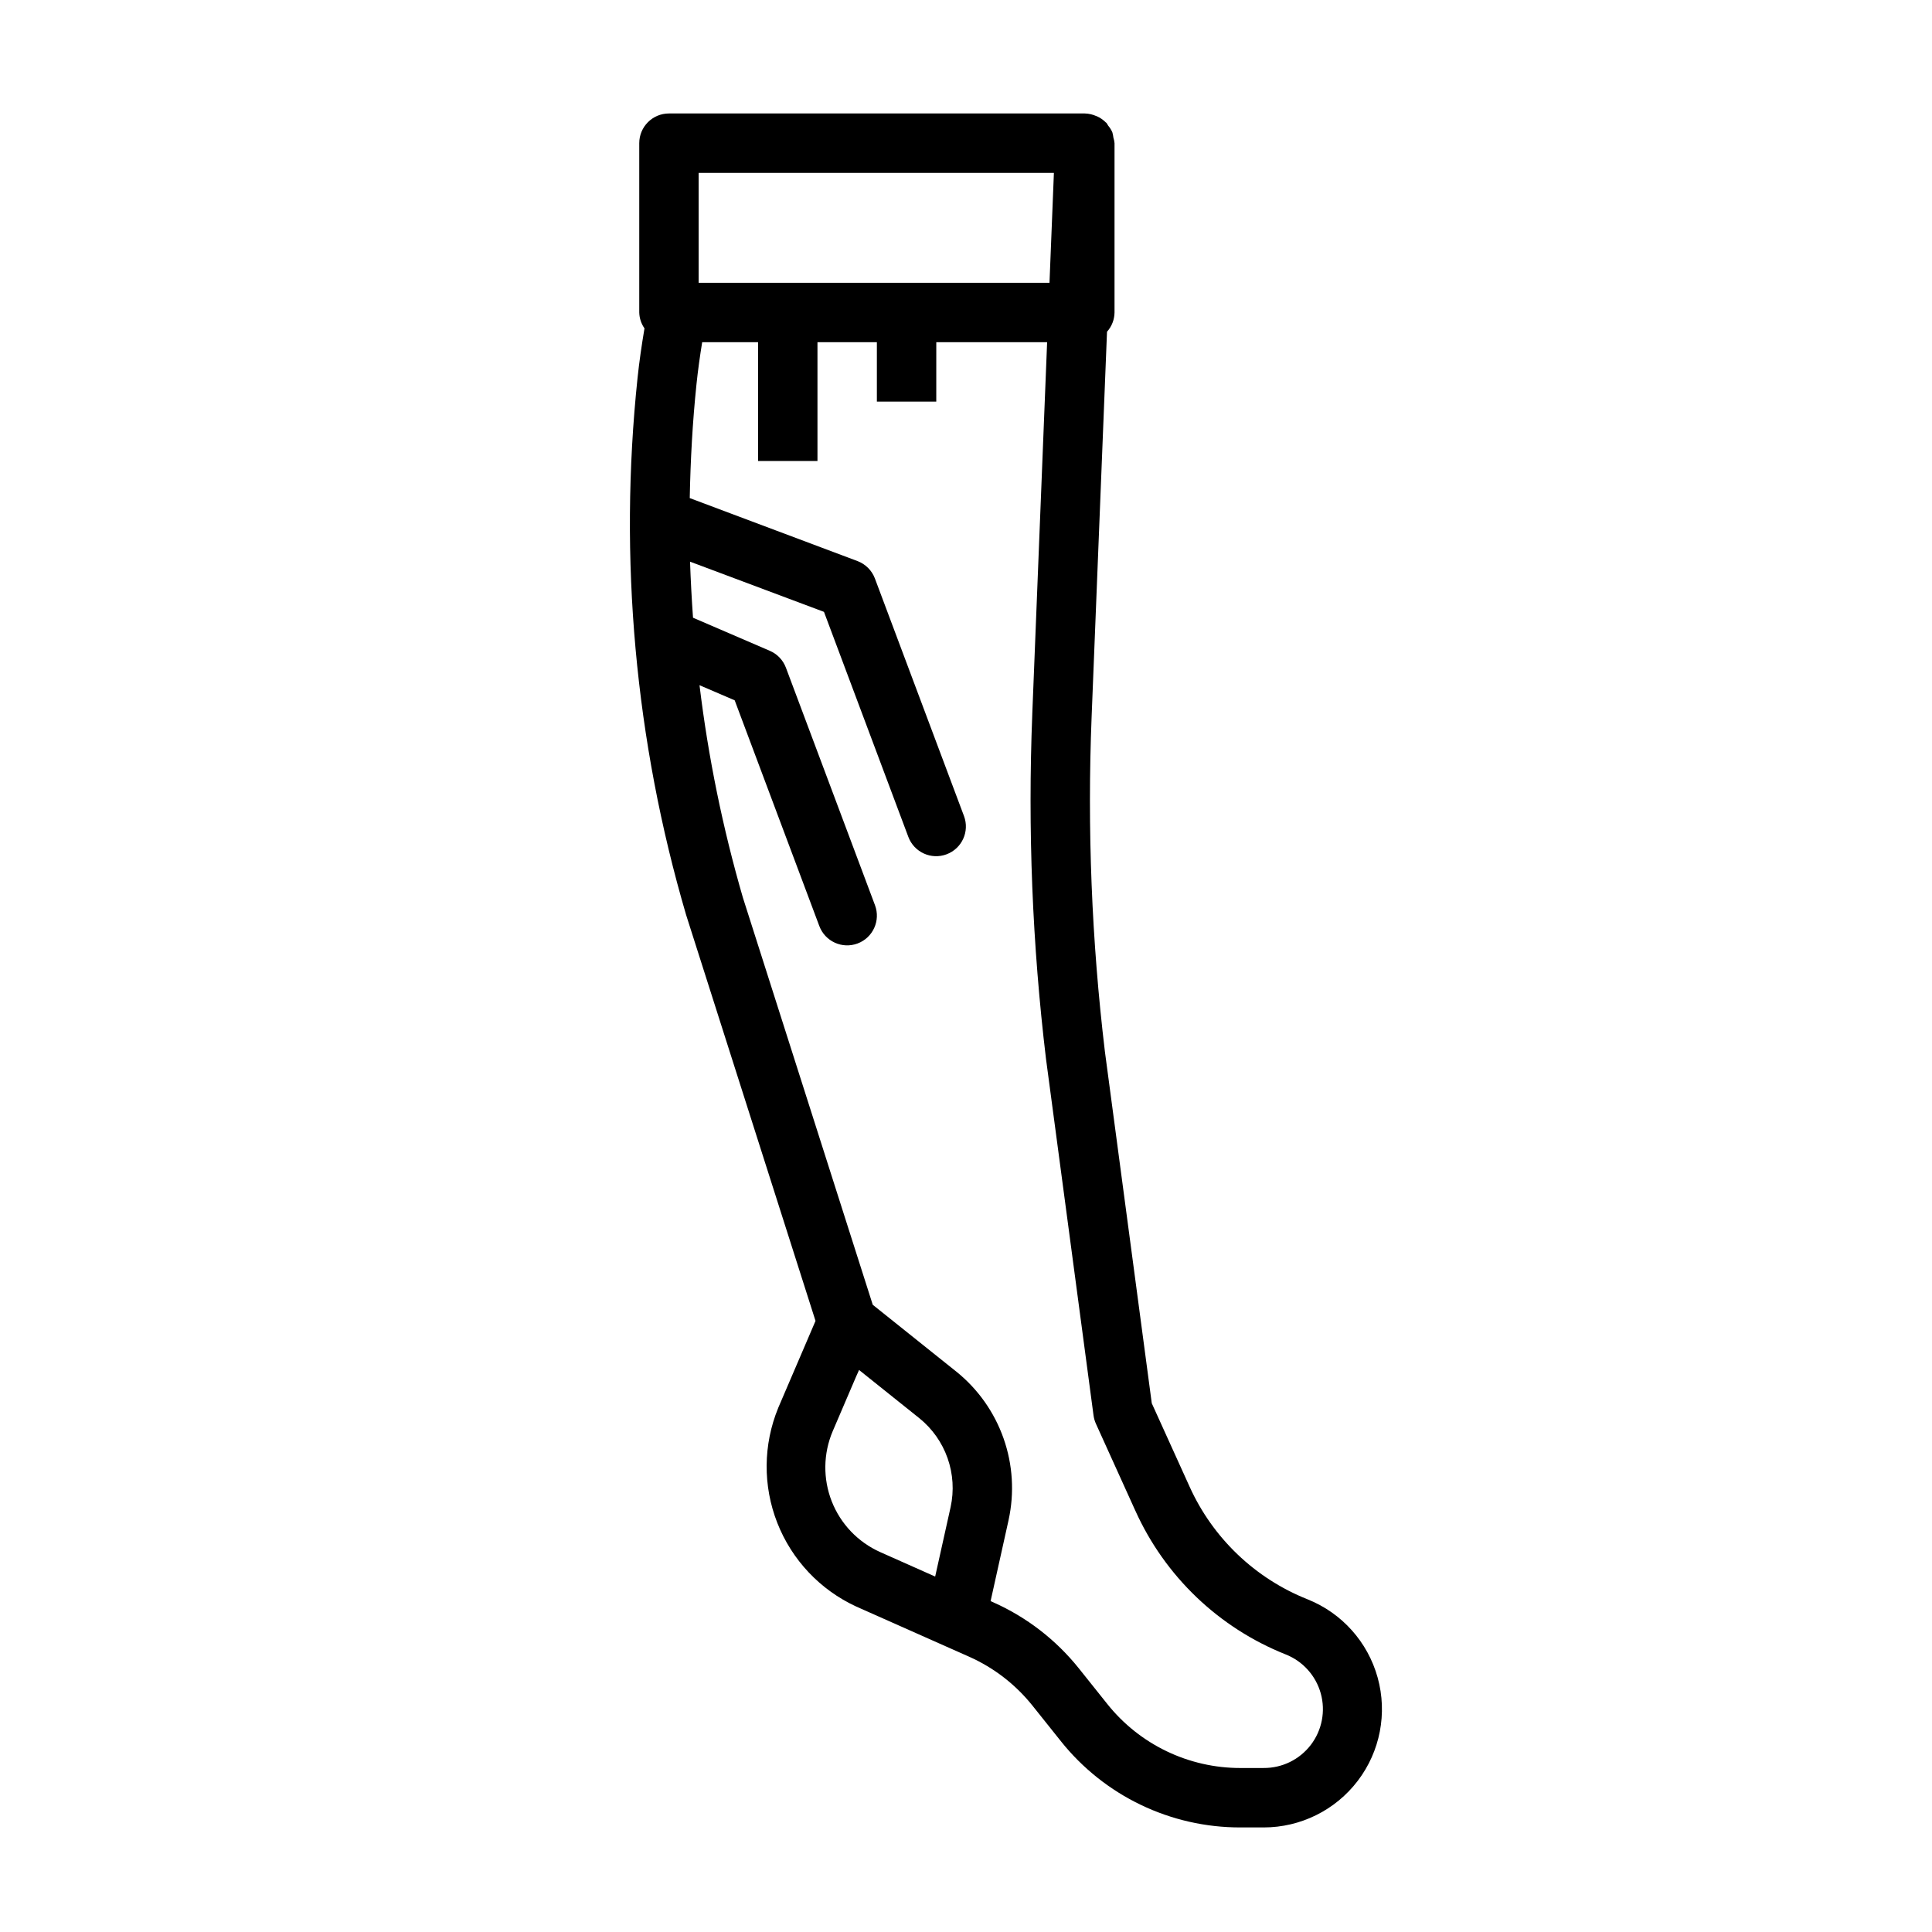 <?xml version="1.0" encoding="UTF-8"?>
<!-- Uploaded to: ICON Repo, www.iconrepo.com, Generator: ICON Repo Mixer Tools -->
<svg fill="#000000" width="800px" height="800px" version="1.1" viewBox="144 144 512 512" xmlns="http://www.w3.org/2000/svg">
 <path d="m490.53 567.84c-13.922-5.531-25.145-16.258-31.301-29.914l-9.996-22.043-12.422-93.203c-3.519-29.441-4.699-59.117-3.519-88.742l4.078-102.02v-0.004c1.262-1.402 1.969-3.215 1.992-5.102v-44.867c-0.047-0.504-0.148-1-0.301-1.48-0.051-0.488-0.148-0.973-0.289-1.441-0.289-0.629-0.66-1.215-1.102-1.738-0.152-0.273-0.32-0.539-0.504-0.789h-0.059c-0.707-0.727-1.555-1.309-2.484-1.715h-0.047c-0.973-0.441-2.023-0.684-3.086-0.711h-110.21c-4.348 0-7.871 3.527-7.871 7.875v44.867c0.039 1.508 0.52 2.973 1.387 4.207-0.738 4.394-1.387 8.801-1.844 13.195v-0.004c-5.023 47.809-0.648 96.137 12.879 142.26l34.289 107.58-2.914 6.801-6.977 16.262 0.004 0.004c-4 9.742-4.09 20.652-0.242 30.453 3.844 9.805 11.328 17.742 20.883 22.164l29.977 13.32c6.527 2.906 12.262 7.336 16.73 12.91l7.543 9.445h-0.004c11.562 14.504 29.113 22.93 47.656 22.879h6.094c9.793 0.004 19.023-4.57 24.953-12.359 5.934-7.789 7.883-17.902 5.273-27.34s-9.477-17.113-18.566-20.75zm-161.38-378.02h94.145l-1.168 29.125h-92.977zm42.508 317.24 15.965 12.77h0.004c3.43 2.769 6.027 6.441 7.492 10.602 1.465 4.16 1.742 8.648 0.805 12.957l-4.094 18.414-14.562-6.481c-5.875-2.625-10.488-7.449-12.844-13.438-2.352-5.988-2.266-12.66 0.246-18.586l6.172-14.406zm107.21 105.48h-6.094c-13.758 0.031-26.781-6.231-35.352-16.996l-7.543-9.445c-6.043-7.543-13.801-13.527-22.629-17.461l-0.73-0.332 4.777-21.523-0.004 0.004c1.566-7.188 1.105-14.664-1.34-21.602-2.441-6.938-6.766-13.055-12.488-17.672l-22.176-17.734-34.41-107.89c-5.348-18.426-9.195-37.254-11.5-56.301l9.32 4 22.434 59.828v-0.004c1.523 4.074 6.059 6.144 10.133 4.621 4.074-1.52 6.141-6.059 4.621-10.133l-23.617-62.977v0.004c-0.758-2.012-2.301-3.621-4.273-4.465l-20.34-8.762c-0.348-4.945-0.613-9.895-0.789-14.855l35.496 13.305 22.355 59.629c1.523 4.074 6.059 6.144 10.133 4.621 4.074-1.52 6.141-6.055 4.621-10.129l-23.617-62.977c-0.805-2.125-2.484-3.805-4.613-4.606l-44.453-16.688c0.195-10.043 0.738-20.098 1.785-30.164 0.387-3.707 0.906-7.438 1.512-11.156h14.809v31.488h15.742v-31.488h15.742v15.742h15.742l0.004-15.742h29.371l-3.938 98.621h0.004c-1.211 30.484 0.004 61.02 3.637 91.312l12.594 94.465c0.102 0.766 0.312 1.512 0.629 2.211l10.469 23.098h0.004c7.832 17.355 22.098 30.992 39.793 38.039 4.555 1.789 8.008 5.613 9.324 10.332 1.312 4.715 0.336 9.773-2.641 13.664-2.977 3.887-7.606 6.152-12.504 6.113z"/>
</svg>